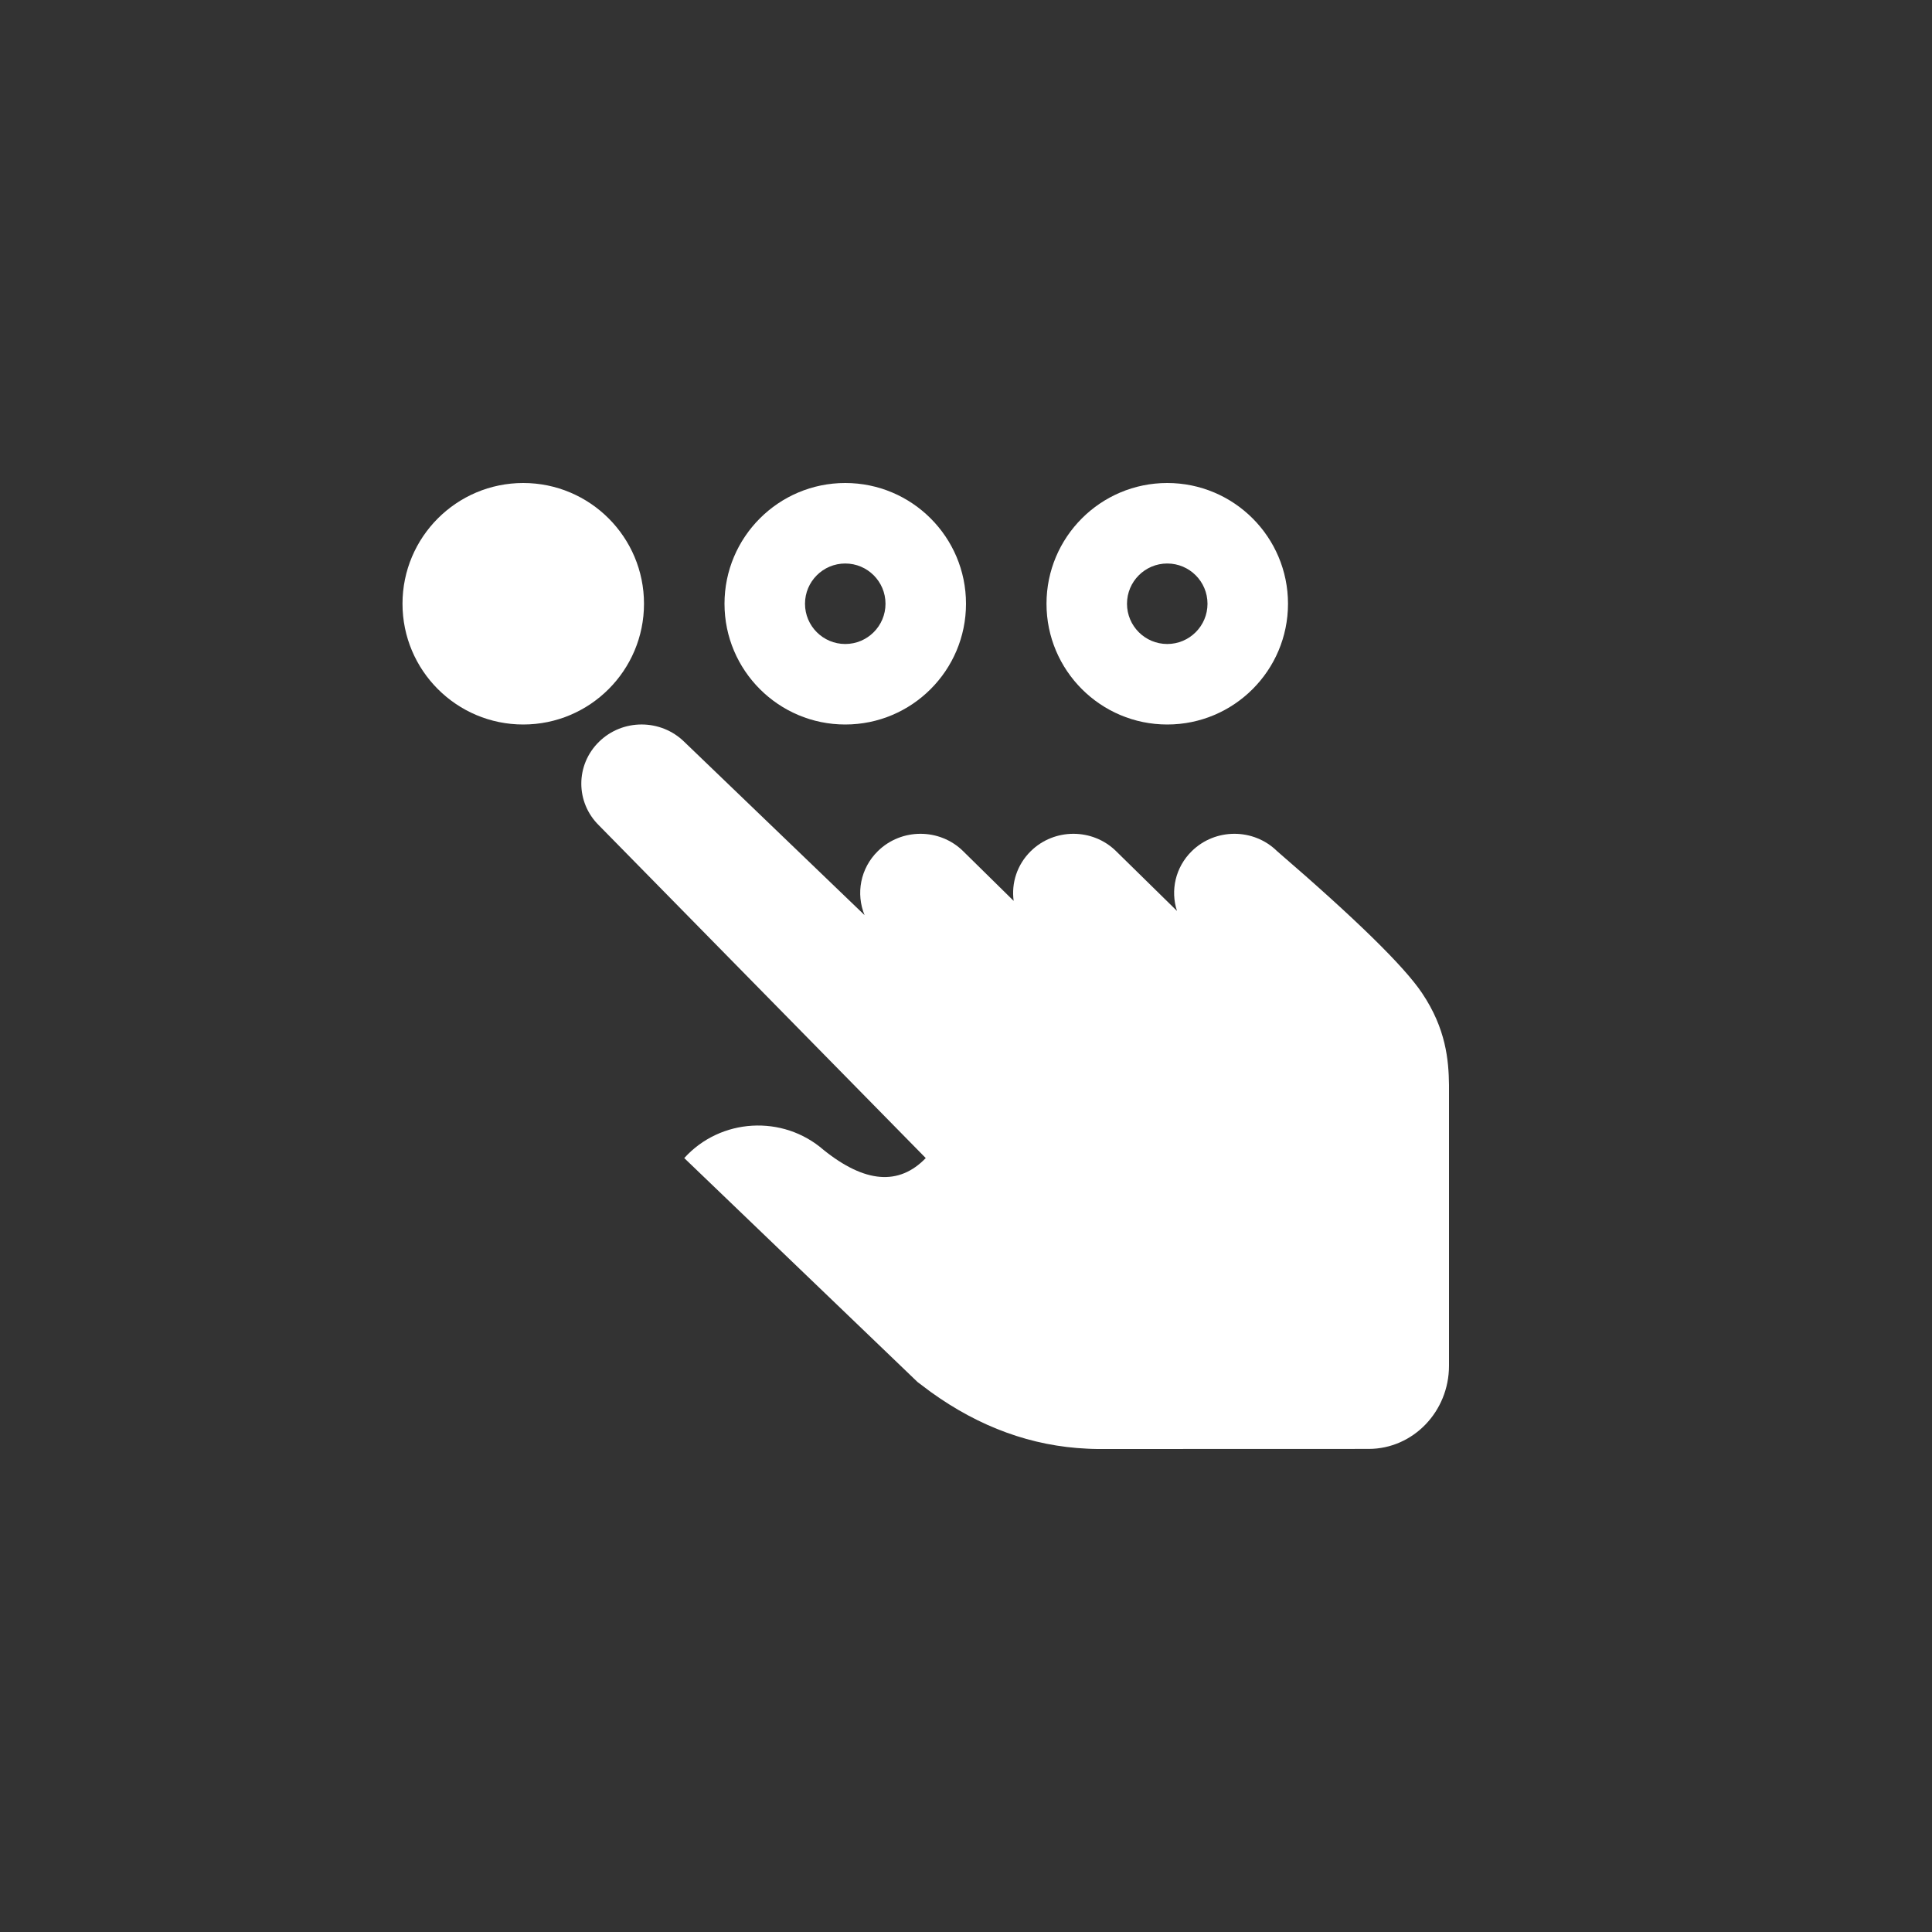 <?xml version="1.0" encoding="UTF-8"?>
<svg width="24px" height="24px" viewBox="0 0 24 24" version="1.1" xmlns="http://www.w3.org/2000/svg" xmlns:xlink="http://www.w3.org/1999/xlink">
    <rect x="0" y="0" width="24" height="24" fill="#333333" stroke="none"/>
    <title>icon-option-select</title>
    <g id="icon-option-select" stroke="none" stroke-width="1" fill="none" fill-rule="evenodd">
        <path d="M8.5,15 C9.328,15 10,15.672 10,16.5 C10,17.328 9.328,18 8.5,18 C7.672,18 7,17.328 7,16.5 C7,15.672 7.672,15 8.5,15 Z M16.5,15 C17.328,15 18,15.672 18,16.5 C18,17.328 17.328,18 16.5,18 C15.672,18 15,17.328 15,16.5 C15,15.672 15.672,15 16.5,15 Z M12.5,15 C13.328,15 14,15.672 14,16.5 C14,17.328 13.328,18 12.5,18 C11.672,18 11,17.328 11,16.5 C11,15.672 11.672,15 12.5,15 Z M8.5,16 C8.224,16 8,16.224 8,16.5 C8,16.776 8.224,17 8.5,17 C8.776,17 9,16.776 9,16.5 C9,16.224 8.776,16 8.5,16 Z M12.5,16 C12.224,16 12,16.224 12,16.5 C12,16.776 12.224,17 12.5,17 C12.776,17 13,16.776 13,16.5 C13,16.224 12.776,16 12.5,16 Z M9.369,6 C9.422,6.001 9.465,6.002 9.494,6.004 C10.181,6.035 10.829,6.27 11.437,6.708 L11.602,6.832 L14.5,9.614 C14.05,10.111 13.275,10.156 12.769,9.715 C12.256,9.303 11.833,9.269 11.5,9.614 L15.559,13.746 C15.852,14.033 15.852,14.498 15.559,14.785 C15.267,15.072 14.793,15.072 14.5,14.785 L12.26,12.632 C12.369,12.897 12.314,13.212 12.095,13.427 C11.803,13.714 11.328,13.714 11.036,13.427 L10.408,12.809 C10.438,13.028 10.367,13.258 10.195,13.427 C9.903,13.714 9.428,13.714 9.136,13.427 L8.379,12.684 C8.462,12.937 8.4,13.226 8.195,13.427 C7.903,13.714 7.428,13.714 7.136,13.427 C6.158,12.584 5.558,11.997 5.335,11.664 C5.037,11.221 5.004,10.83 5,10.523 L5,7.035 C5,6.465 5.446,6.002 5.997,6.001 L9.369,6 Z" id="Combined-Shape" fill="#FFFFFF" transform="translate(11.5, 12) rotate(-180) translate(-11.5, -12) "></path>
    </g>
</svg>